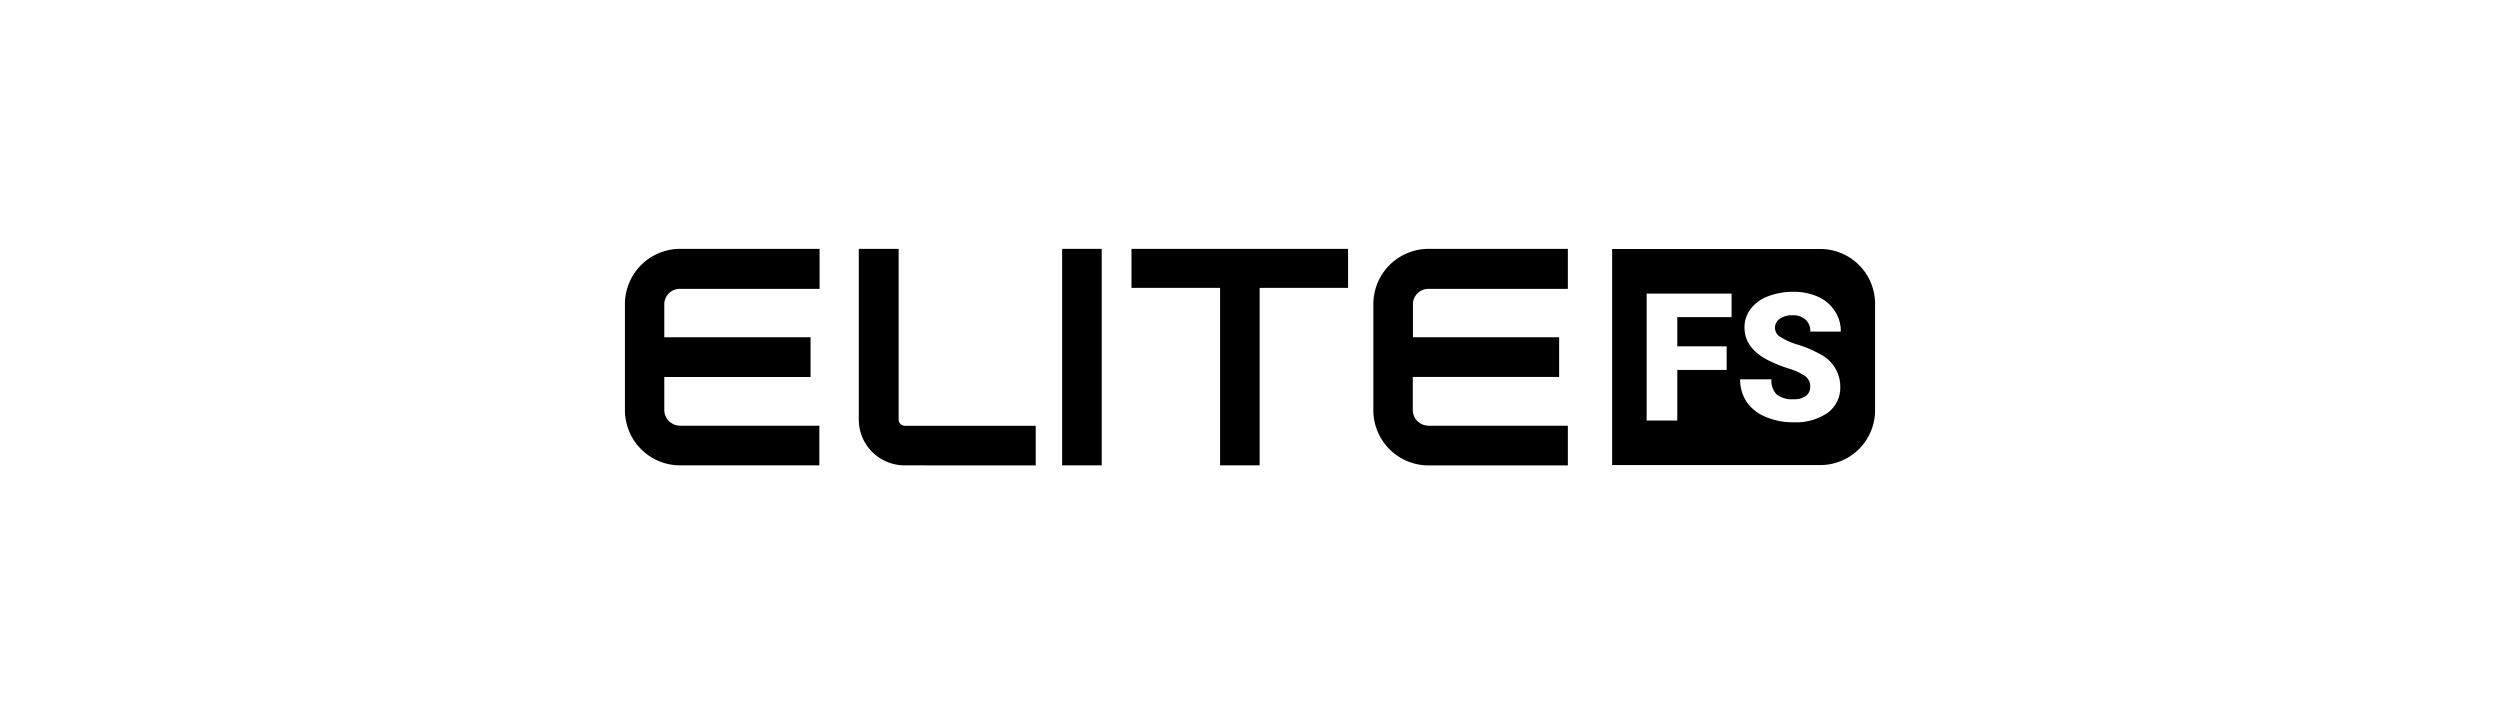 <svg id="a9eaf608-5784-4b83-8c7b-93e7290c3a96" data-name="Layer 1" xmlns="http://www.w3.org/2000/svg" viewBox="0 0 350 100"><path d="M114.74,34.84v5.6H95.23A2.17,2.17,0,0,0,93,42.58v4.64h20.48v5.56H93V57.4a2.23,2.23,0,0,0,2.2,2.2h19.51v5.55H95.23a7.73,7.73,0,0,1-7.74-7.72V42.59a7.74,7.74,0,0,1,7.71-7.75h19.54Z"/><path d="M126.69,65.15a6.41,6.41,0,0,1-6.46-6.38V34.84h5.58V58.73a.88.88,0,0,0,.88.88H145v5.55Z"/><rect x="148.7" y="34.84" width="5.54" height="30.31"/><path d="M158.41,40.3V34.84h30.32V40.3H176.35V65.15h-5.54V40.3Z"/><path d="M219.5,34.84v5.6H200a2.16,2.16,0,0,0-2.19,2.13v4.65h20.47v5.55H197.79V57.4A2.22,2.22,0,0,0,200,59.6H219.5v5.56H200a7.73,7.73,0,0,1-7.73-7.72V42.6A7.74,7.74,0,0,1,200,34.84H219.5Z"/><path d="M254.83,34.86H225.7V65.11h29.14a7.67,7.67,0,0,0,7.67-7.66h0V42.52a7.67,7.67,0,0,0-7.67-7.66ZM242.42,44.4h-7.6v4.09h6.91v3.3h-6.91v7.08h-4.29V41.1h11.89Zm6.76,2.72a9.28,9.28,0,0,0,2.57,1.15,15.56,15.56,0,0,1,3,1.28,5.1,5.1,0,0,1,2.89,4.57,4.39,4.39,0,0,1-1.76,3.67,7.87,7.87,0,0,1-4.83,1.33,9.58,9.58,0,0,1-3.91-.78,5.9,5.9,0,0,1-2.64-2.12,5.62,5.62,0,0,1-.88-3.11H248a2.73,2.73,0,0,0,.73,2.11,3.5,3.5,0,0,0,2.4.67,2.69,2.69,0,0,0,1.68-.45,1.53,1.53,0,0,0,.62-1.29,1.76,1.76,0,0,0-.67-1.47,8.25,8.25,0,0,0-2.33-1.08,20.84,20.84,0,0,1-2.74-1.09c-2.3-1.13-3.46-2.69-3.46-4.66a4.19,4.19,0,0,1,.87-2.61,5.48,5.48,0,0,1,2.43-1.76,9.72,9.72,0,0,1,3.54-.63,8.3,8.3,0,0,1,3.44.69,5.35,5.35,0,0,1,2.36,2,5,5,0,0,1,.84,2.88h-4.27a2.13,2.13,0,0,0-.67-1.68,2.56,2.56,0,0,0-1.8-.6,2.91,2.91,0,0,0-1.81.5,1.49,1.49,0,0,0-.41,2.07,1.41,1.41,0,0,0,.48.46Z"/></svg>